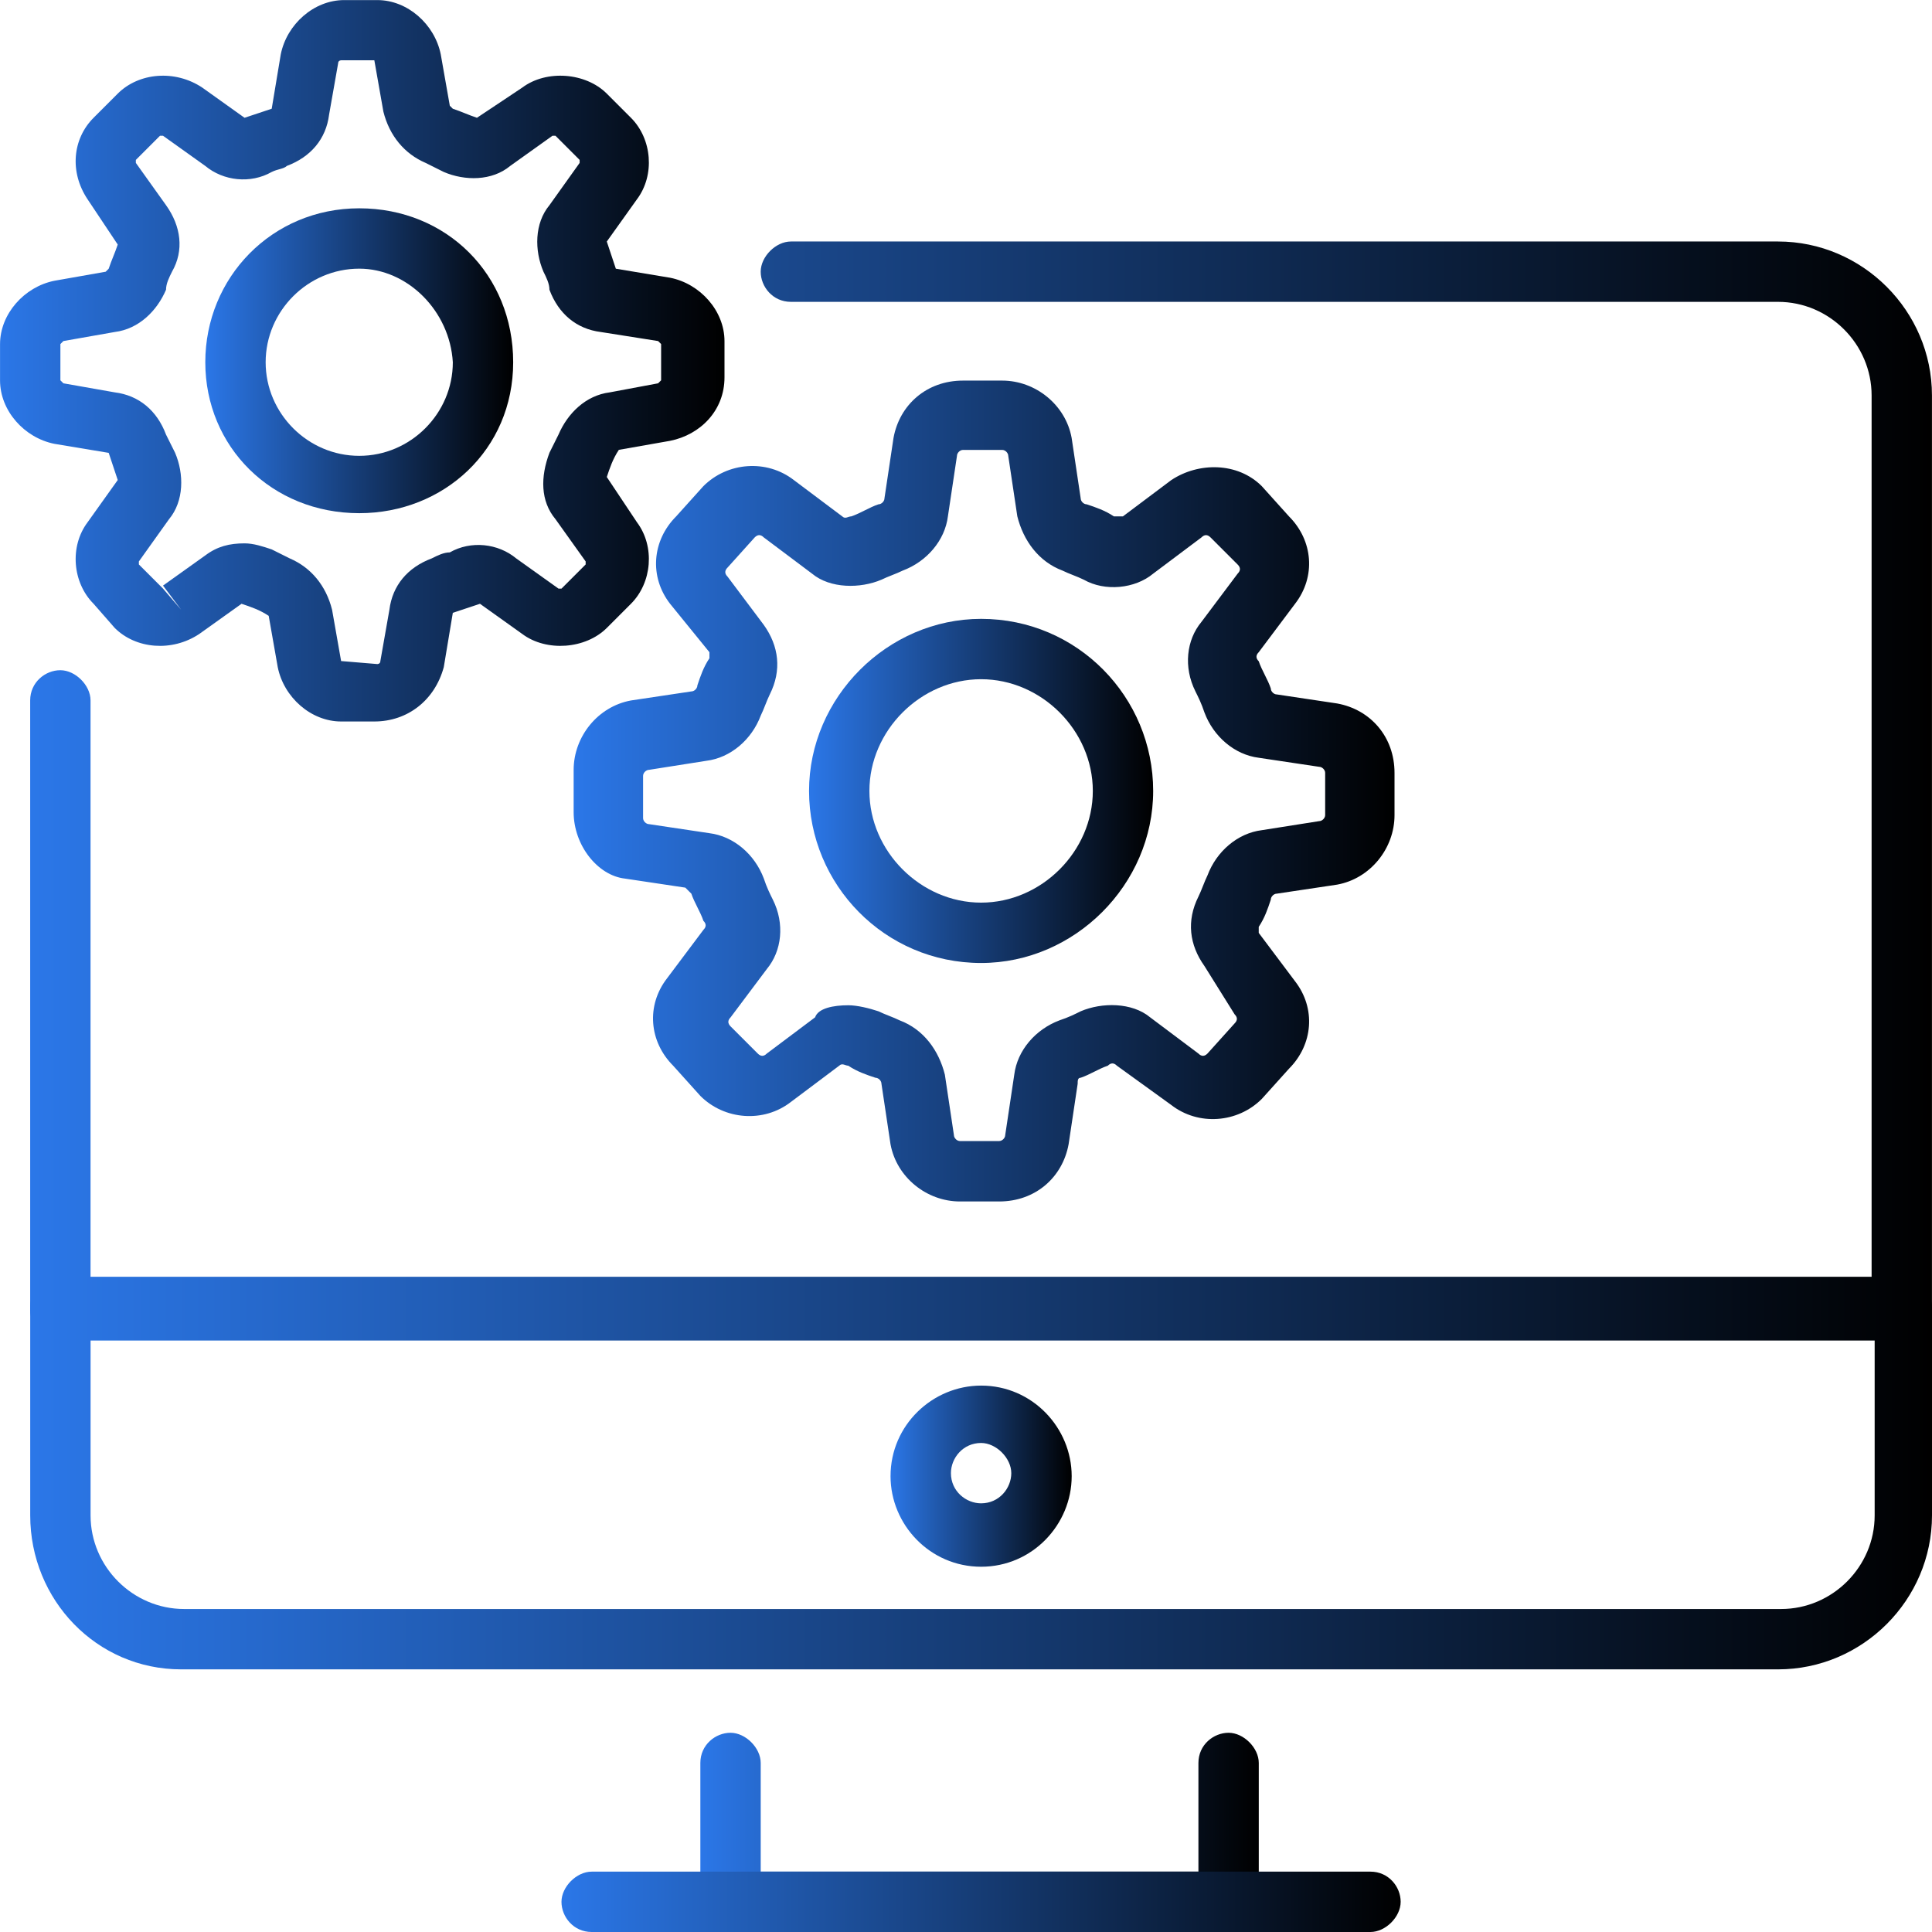 <?xml version="1.0" encoding="UTF-8"?><svg id="Layer_1" xmlns="http://www.w3.org/2000/svg" xmlns:xlink="http://www.w3.org/1999/xlink" viewBox="0 0 50 50"><defs><linearGradient id="linear-gradient" x1="18.125" y1="47.422" x2="32.588" y2="47.422" gradientUnits="userSpaceOnUse"><stop offset="0" stop-color="#2b77e8"/><stop offset="1" stop-color="#000"/></linearGradient><linearGradient id="linear-gradient-2" x1="14.531" y1="49.219" x2="36.25" y2="49.219" xlink:href="#linear-gradient"/><linearGradient id="linear-gradient-3" x1=".781" y1="20.469" x2="50" y2="20.469" xlink:href="#linear-gradient"/><linearGradient id="linear-gradient-4" x1=".781" y1="38.125" x2="50" y2="38.125" xlink:href="#linear-gradient"/><linearGradient id="linear-gradient-5" x1="23.047" y1="38.203" x2="27.734" y2="38.203" xlink:href="#linear-gradient"/><linearGradient id="linear-gradient-6" x1="14.844" y1="20.469" x2="36.094" y2="20.469" xlink:href="#linear-gradient"/><linearGradient id="linear-gradient-7" x1="20.938" y1="20.469" x2="29.844" y2="20.469" xlink:href="#linear-gradient"/><linearGradient id="linear-gradient-8" x1="0" y1="9.336" x2="18.75" y2="9.336" xlink:href="#linear-gradient"/><linearGradient id="linear-gradient-9" x1="5.312" y1="9.336" x2="13.281" y2="9.336" xlink:href="#linear-gradient"/></defs><path d="M31.875,50h-12.969c-.469,0-.781-.391-.781-.781v-3.594c0-.469.391-.781.781-.781s.781.391.781.781v2.812h11.328v-2.812c0-.469.391-.781.781-.781s.781.391.781.781v3.594c.078.469-.312.781-.703.781Z" style="fill:url(#linear-gradient);"/><path d="M35.469,50H15.312c-.469,0-.781-.391-.781-.781s.391-.781.781-.781h20.156c.469,0,.781.391.781.781s-.391.781-.781.781Z" style="fill:url(#linear-gradient-2);"/><path d="M49.219,34.688H1.562c-.469,0-.781-.391-.781-.781v-15.781c0-.469.391-.781.781-.781s.781.391.781.781v14.922h46.094V10.234c0-1.328-1.094-2.422-2.422-2.422h-25.547c-.469,0-.781-.391-.781-.781s.391-.781.781-.781h25.547c2.188,0,3.984,1.797,3.984,3.984v23.672c0,.391-.391.781-.781.781Z" style="fill:url(#linear-gradient-3);"/><path d="M46.016,43.203H4.688c-2.188,0-3.906-1.797-3.906-3.984v-5.391c0-.469.391-.781.781-.781h47.656c.469,0,.781.391.781.781v5.391c0,2.188-1.797,3.984-3.984,3.984ZM2.344,34.688v4.531c0,1.328,1.094,2.422,2.422,2.422h41.328c1.328,0,2.422-1.094,2.422-2.422v-4.531H2.344Z" style="fill:url(#linear-gradient-4);"/><path d="M25.391,40.547c-1.328,0-2.344-1.094-2.344-2.344,0-1.328,1.094-2.344,2.344-2.344,1.328,0,2.344,1.094,2.344,2.344s-1.016,2.344-2.344,2.344ZM25.391,37.344c-.469,0-.781.391-.781.781,0,.469.391.781.781.781.469,0,.781-.391.781-.781s-.391-.781-.781-.781Z" style="fill:url(#linear-gradient-5);"/><path d="M25.859,31.094h-1.016c-.859,0-1.641-.625-1.797-1.484l-.234-1.562c0-.078-.078-.156-.156-.156-.234-.078-.469-.156-.703-.312-.078,0-.156-.078-.234,0l-1.25.938c-.703.547-1.719.469-2.344-.156l-.703-.781c-.625-.625-.703-1.562-.156-2.266l.938-1.25c.078-.078.078-.156,0-.234-.078-.234-.234-.469-.312-.703,0,0-.078-.078-.156-.156l-1.562-.234c-.703-.078-1.328-.859-1.328-1.719v-1.094c0-.859.625-1.641,1.484-1.797l1.562-.234c.078,0,.156-.078.156-.156.078-.234.156-.469.312-.703v-.156l-1.016-1.25c-.547-.703-.469-1.641.156-2.266l.703-.781c.625-.625,1.641-.703,2.344-.156l1.25.938c.078.078.156,0,.234,0,.234-.078.469-.234.703-.312.078,0,.156-.078.156-.156l.234-1.562c.156-.859.859-1.484,1.797-1.484h1.016c.859,0,1.641.625,1.797,1.484l.234,1.562c0,.078.078.156.156.156.234.078.469.156.703.312h.234l1.25-.938c.703-.469,1.719-.469,2.344.156l.703.781c.625.625.703,1.562.156,2.266l-.938,1.25c-.078.078-.078.156,0,.234.078.234.234.469.312.703,0,.078.078.156.156.156l1.562.234c.859.156,1.484.859,1.484,1.797v1.094c0,.859-.625,1.641-1.484,1.797l-1.562.234c-.078,0-.156.078-.156.156-.078.234-.156.469-.312.703v.156l.938,1.25c.547.703.469,1.641-.156,2.266l-.703.781c-.625.625-1.641.703-2.344.156l-1.406-1.016c-.078-.078-.156-.078-.234,0-.234.078-.469.234-.703.312-.078,0-.078.078-.078.156l-.234,1.562c-.156.859-.859,1.484-1.797,1.484ZM21.953,26.016c.234,0,.547.078.781.156.156.078.391.156.547.234.625.234,1.016.781,1.172,1.406l.234,1.562c0,.078.078.156.156.156h1.016c.078,0,.156-.078.156-.156l.234-1.562c.078-.625.547-1.172,1.172-1.406.234-.078.391-.156.547-.234.547-.234,1.328-.234,1.797.156l1.25.938c.078.078.156.078.234,0l.703-.781c.078-.078.078-.156,0-.234l-.781-1.25c-.391-.547-.469-1.172-.156-1.797.078-.156.156-.391.234-.547.234-.625.781-1.094,1.406-1.172l1.484-.234c.078,0,.156-.078.156-.156v-1.094c0-.078-.078-.156-.156-.156l-1.562-.234c-.625-.078-1.172-.547-1.406-1.172-.078-.234-.156-.391-.234-.547-.312-.625-.234-1.328.156-1.797l.938-1.25c.078-.078.078-.156,0-.234l-.703-.703c-.078-.078-.156-.078-.234,0l-1.25.938c-.469.391-1.25.469-1.797.156-.156-.078-.391-.156-.547-.234-.625-.234-1.016-.781-1.172-1.406l-.234-1.562c0-.078-.078-.156-.156-.156h-1.016c-.078,0-.156.078-.156.156l-.234,1.562c-.078.625-.547,1.172-1.172,1.406-.156.078-.391.156-.547.234-.547.234-1.328.234-1.797-.156l-1.25-.938c-.078-.078-.156-.078-.234,0l-.703.781c-.078.078-.078.156,0,.234l.938,1.25c.391.547.469,1.172.156,1.797-.078.156-.156.391-.234.547-.234.625-.781,1.094-1.406,1.172l-1.484.234c-.078,0-.156.078-.156.156v1.094c0,.078.078.156.156.156l1.562.234c.625.078,1.172.547,1.406,1.172.078.234.156.391.234.547.312.625.234,1.328-.156,1.797l-.937,1.25c-.078.078-.078.156,0,.234l.703.703c.078.078.156.078.234,0l1.25-.938c.078-.234.469-.312.859-.312Z" style="fill:url(#linear-gradient-6);"/><path d="M25.391,24.922c-2.5,0-4.453-2.031-4.453-4.453s2.031-4.453,4.453-4.453c2.5,0,4.453,2.031,4.453,4.453s-2.031,4.453-4.453,4.453ZM25.391,17.578c-1.562,0-2.891,1.328-2.891,2.891s1.328,2.891,2.891,2.891,2.891-1.328,2.891-2.891-1.328-2.891-2.891-2.891Z" style="fill:url(#linear-gradient-7);"/><path d="M9.688,18.672h-.859c-.781,0-1.484-.625-1.641-1.406l-.234-1.328c-.234-.156-.469-.234-.703-.312l-1.094.781c-.703.469-1.641.391-2.188-.156l-.547-.625c-.547-.547-.625-1.484-.156-2.109l.781-1.094c-.078-.234-.156-.469-.234-.703l-1.406-.234c-.781-.156-1.406-.859-1.406-1.641v-.938c0-.781.625-1.484,1.406-1.641l1.328-.234.078-.078c.078-.234.156-.391.234-.625l-.781-1.172c-.469-.703-.391-1.562.156-2.109l.625-.625c.547-.547,1.484-.625,2.188-.156l1.094.781c.234-.078.469-.156.703-.234l.234-1.406c.156-.781.859-1.406,1.641-1.406h.859c.781,0,1.484.625,1.641,1.406l.234,1.328.078.078c.234.078.391.156.625.234l1.172-.781c.625-.469,1.641-.391,2.188.156l.625.625c.547.547.625,1.484.156,2.109l-.781,1.094c.078.234.156.469.234.703l1.406.234c.781.156,1.406.859,1.406,1.641v.938c0,.859-.625,1.484-1.406,1.641l-1.328.234c-.156.234-.234.469-.312.703l.781,1.172c.469.625.391,1.562-.156,2.109l-.625.625c-.547.547-1.562.625-2.188.156l-1.094-.781c-.234.078-.469.156-.703.234l-.234,1.406c-.234.859-.938,1.406-1.797,1.406ZM6.328,14.062c.234,0,.469.078.703.156.156.078.312.156.469.234.547.234.938.703,1.094,1.328l.234,1.328.938.078s.078,0,.078-.078l.234-1.328c.078-.625.469-1.094,1.094-1.328.156-.078.312-.156.469-.156.547-.312,1.25-.234,1.719.156l1.094.781h.078l.625-.625v-.078l-.781-1.094c-.391-.469-.391-1.094-.156-1.719.078-.156.156-.312.234-.469.234-.547.703-1.016,1.328-1.094l1.25-.234.078-.078v-.938l-.078-.078-1.484-.234c-.625-.078-1.094-.469-1.328-1.094,0-.156-.078-.312-.156-.469-.234-.547-.234-1.25.156-1.719l.781-1.094v-.078l-.625-.625h-.078l-1.094.781c-.469.391-1.172.391-1.719.156-.156-.078-.312-.156-.469-.234-.547-.234-.938-.703-1.094-1.328l-.234-1.328h-.859s-.078,0-.078.078l-.234,1.328c-.078.625-.469,1.094-1.094,1.328-.078.078-.234.078-.391.156-.547.312-1.25.234-1.719-.156l-1.094-.781h-.078l-.625.625v.078l.781,1.094c.391.547.469,1.172.156,1.719-.078.156-.156.312-.156.469-.234.547-.703,1.016-1.328,1.094l-1.328.234-.078.078v.938l.078.078,1.328.234c.625.078,1.094.469,1.328,1.094l.234.469c.234.547.234,1.25-.156,1.719l-.781,1.094v.078l.625.625.469.547-.469-.625,1.094-.781c.312-.234.625-.312,1.016-.312Z" style="fill:url(#linear-gradient-8);"/><path d="M9.297,13.281c-2.266,0-3.984-1.719-3.984-3.906s1.719-3.984,3.984-3.984,3.984,1.719,3.984,3.984-1.797,3.906-3.984,3.906ZM9.297,6.953c-1.328,0-2.422,1.094-2.422,2.422s1.094,2.422,2.422,2.422,2.422-1.094,2.422-2.422c-.078-1.328-1.172-2.422-2.422-2.422Z" style="fill:url(#linear-gradient-9);"/></svg>